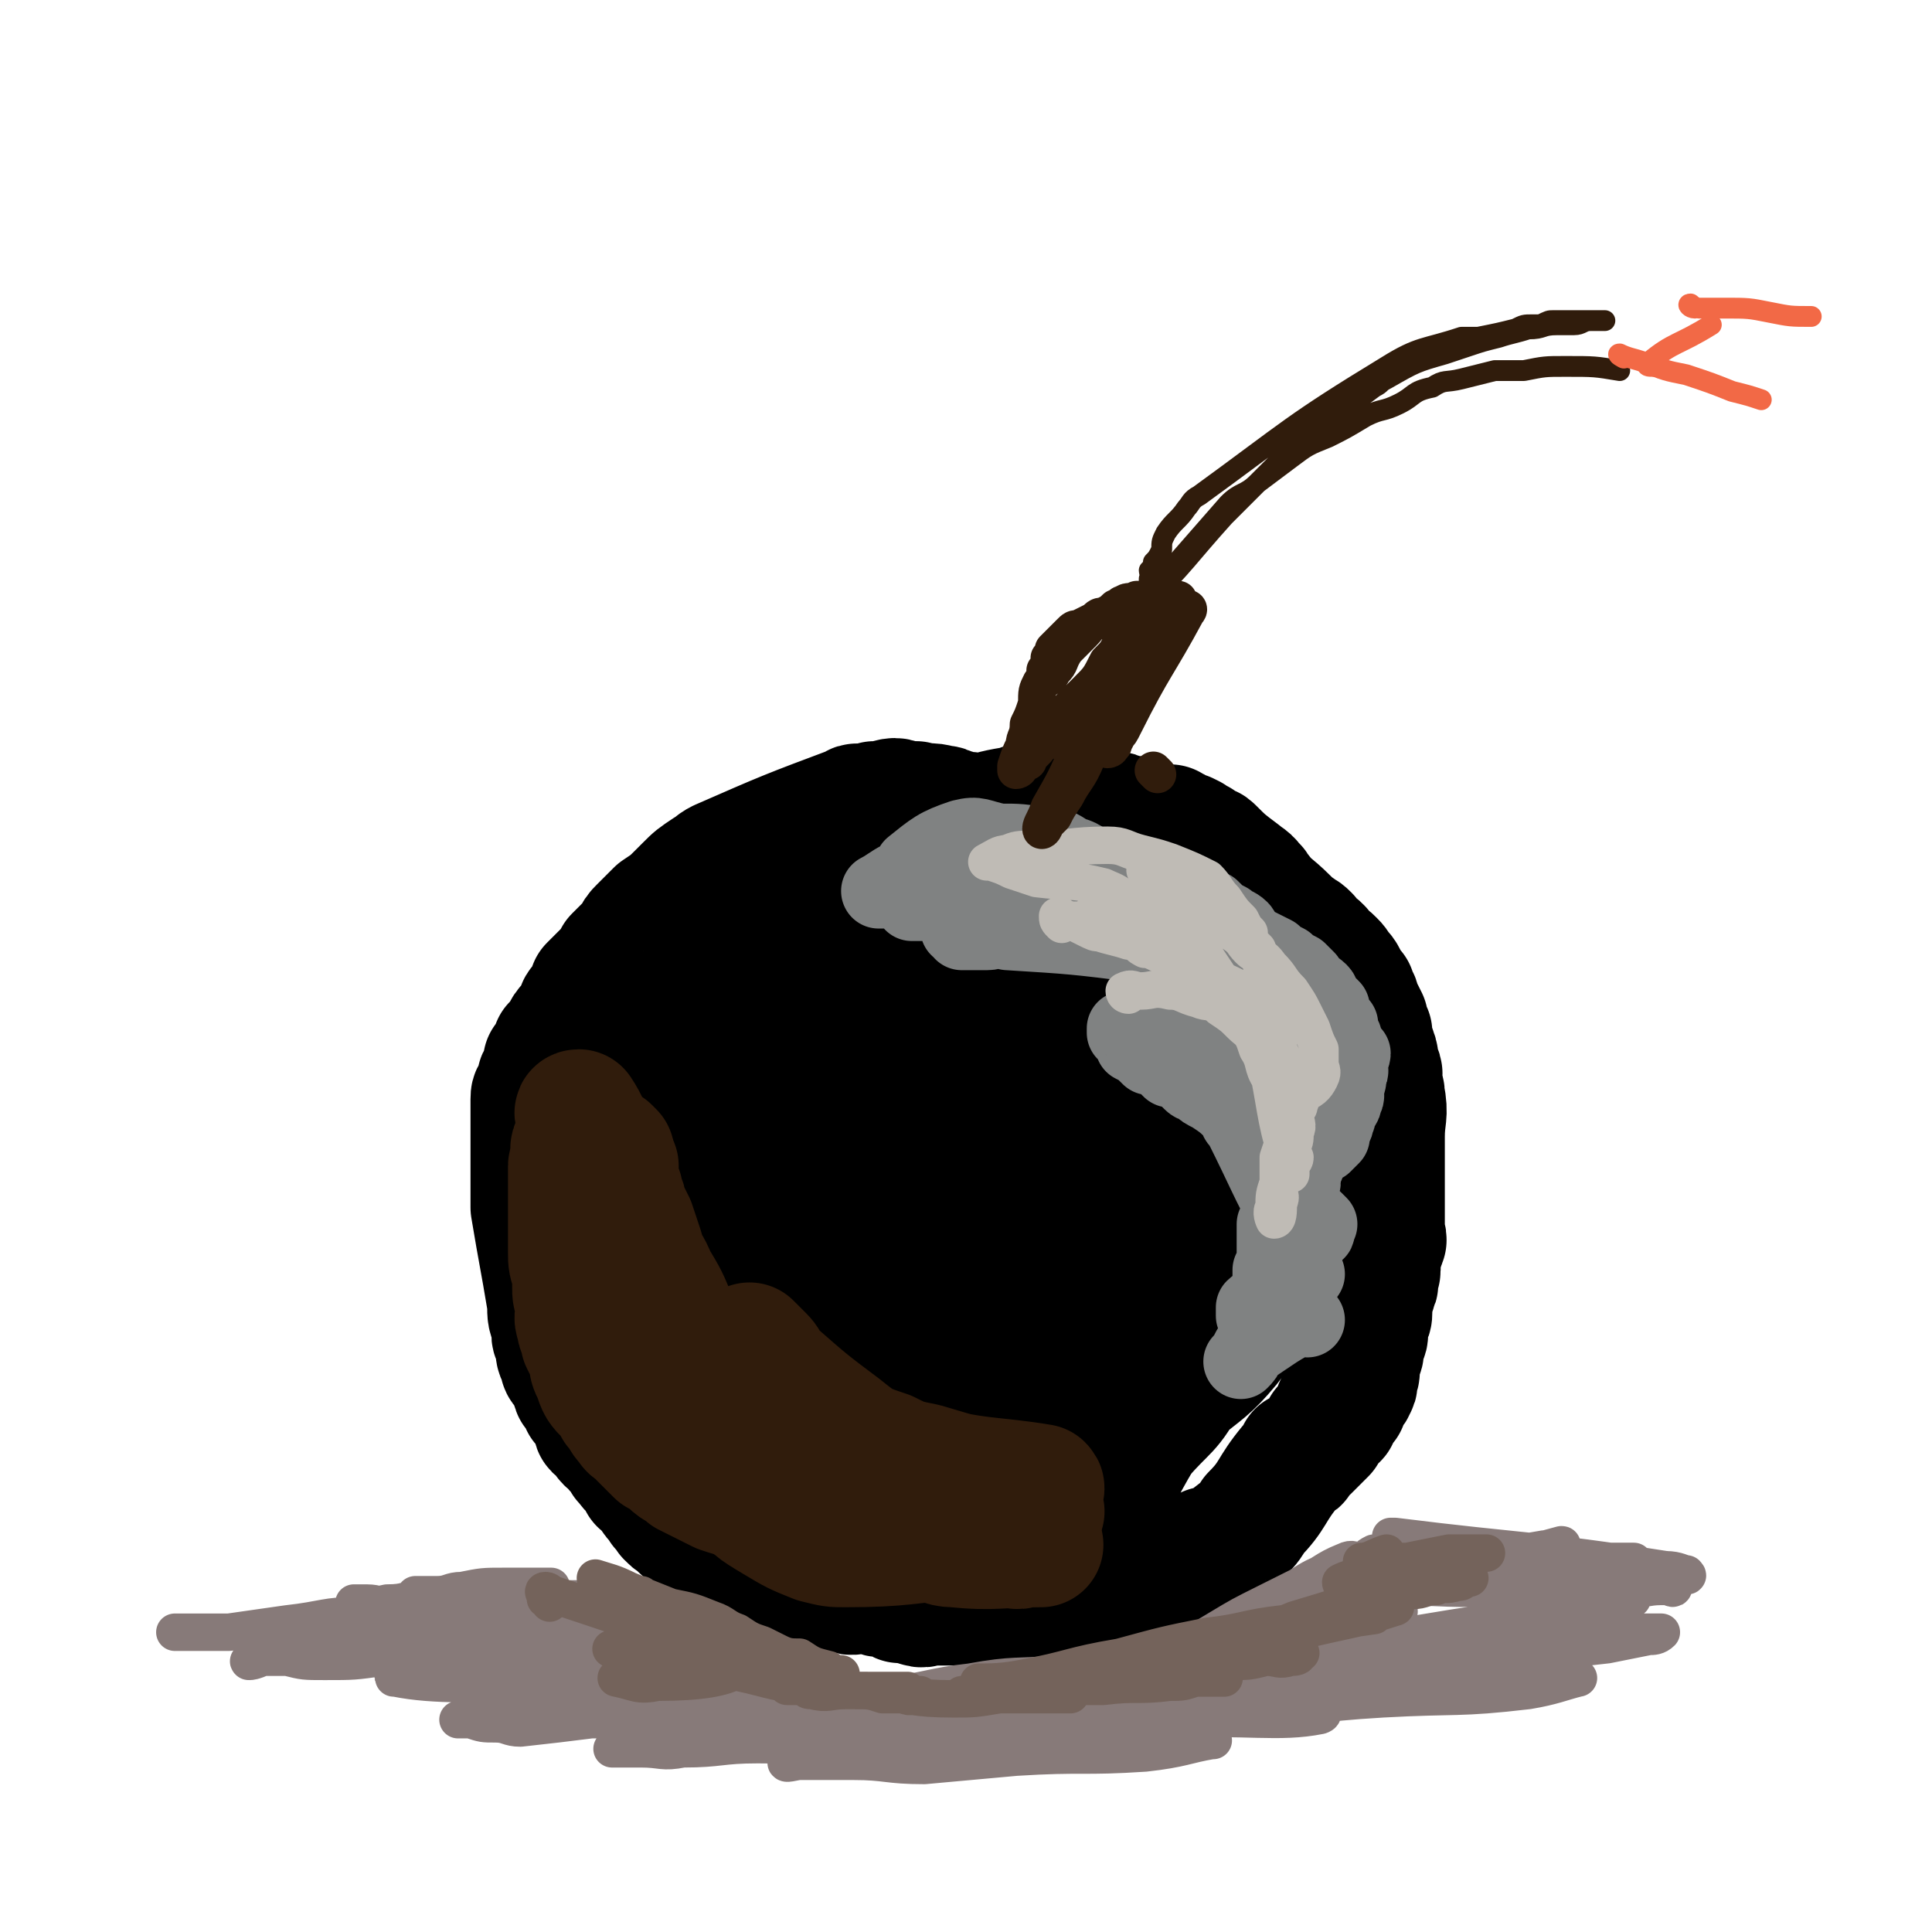 <svg viewBox='0 0 464 464' version='1.1' xmlns='http://www.w3.org/2000/svg' xmlns:xlink='http://www.w3.org/1999/xlink'><g fill='none' stroke='rgb(0,0,0)' stroke-width='30' stroke-linecap='round' stroke-linejoin='round'><path d='M242,201c0,0 -1,0 -1,-1 0,0 0,0 -1,-1 0,0 0,0 -1,0 0,-1 0,-1 -1,-2 0,0 0,0 -1,0 0,0 0,0 0,0 -1,-1 -1,0 -2,0 -1,-1 -1,-1 -1,-1 -2,-1 -2,0 -3,0 -1,-1 -1,-1 -2,-1 -2,-1 -2,-1 -3,-1 -3,-1 -3,0 -6,-1 -2,0 -1,0 -3,0 -2,-1 -2,-1 -5,0 -1,0 -1,0 -2,0 -1,1 -1,1 -3,1 -1,0 -1,-1 -2,0 -16,6 -16,6 -32,13 -2,1 -1,1 -3,2 -3,2 -3,2 -5,4 -1,1 -1,1 -2,2 -2,2 -2,2 -5,4 -1,1 -1,1 -2,2 -1,1 -1,1 -2,2 -1,1 -1,1 -2,3 -1,1 -1,1 -2,2 -1,1 -1,1 -2,2 -1,2 -1,2 -2,3 -2,2 -2,2 -4,4 0,1 0,1 0,3 -1,1 -1,0 -2,1 -1,1 -1,1 -1,3 -1,1 -1,1 -2,2 -1,1 -1,1 -2,3 0,1 -1,1 -1,2 -1,0 -1,0 -1,1 0,1 0,1 0,2 -1,1 -1,0 -2,1 0,0 1,0 1,1 -1,0 -1,1 -1,1 -1,1 -1,1 -1,2 -1,0 0,1 0,1 -1,1 -1,1 -1,2 -1,1 -1,1 -1,2 0,2 0,2 0,4 0,1 0,1 0,2 0,1 0,1 0,2 0,2 0,2 0,3 0,1 0,1 0,1 0,1 0,1 0,2 0,1 0,1 0,2 0,1 0,1 0,2 0,1 0,1 0,2 0,1 0,1 0,2 0,1 0,1 0,1 0,2 0,2 0,3 2,12 2,11 4,23 0,3 0,3 1,5 0,1 0,1 0,2 0,1 0,1 1,2 0,1 0,1 0,2 0,1 0,1 1,3 0,1 0,1 1,2 0,0 1,0 1,0 0,1 0,1 0,2 1,1 0,1 1,2 0,1 0,1 1,1 0,1 0,1 1,2 0,0 0,1 0,1 1,1 1,1 2,2 0,0 0,1 1,1 0,1 0,1 0,2 0,1 0,1 1,1 0,1 1,0 1,0 0,1 0,1 1,1 0,1 -1,1 0,2 0,0 1,0 2,0 0,1 0,1 0,2 1,1 1,0 1,1 0,0 0,0 1,1 0,1 0,1 1,1 0,1 0,1 1,2 1,1 1,1 2,1 0,1 0,1 0,2 1,0 1,0 2,0 0,1 0,1 0,2 1,1 1,0 1,1 0,0 0,1 1,1 0,0 0,0 1,0 0,1 0,1 0,2 1,1 1,1 1,1 1,0 1,0 1,1 0,0 -1,0 0,0 0,1 1,1 1,1 1,0 1,0 1,1 1,1 1,1 1,1 1,0 1,0 2,0 1,1 1,1 1,1 1,1 0,1 1,2 0,0 1,0 1,0 1,1 1,1 2,1 1,1 1,1 1,1 1,0 1,0 2,1 1,0 1,0 2,1 1,0 1,0 1,0 1,1 1,1 2,2 1,0 1,-1 1,-1 1,1 1,1 2,2 4,1 5,1 9,2 2,0 2,0 3,0 1,1 0,1 1,1 0,1 0,0 1,0 2,1 2,1 5,1 1,1 1,1 2,1 2,1 2,0 4,0 0,0 0,0 1,0 1,0 1,0 2,0 1,1 1,1 2,1 1,0 1,0 2,0 1,1 1,1 2,1 0,1 1,0 1,0 1,0 1,0 2,0 1,1 0,1 1,1 2,1 2,0 3,0 1,0 1,0 1,0 1,0 1,0 2,0 1,0 1,0 1,0 1,0 1,0 2,0 2,0 2,0 3,0 1,0 1,0 2,0 2,0 2,0 3,0 1,0 1,0 2,0 1,0 1,0 1,0 2,0 2,1 3,0 1,0 1,0 1,-1 1,0 1,1 2,0 1,0 1,0 2,-1 2,0 2,1 3,0 1,0 1,0 2,-1 1,0 1,0 2,0 1,0 1,1 1,0 1,0 1,0 2,-1 1,0 1,1 2,0 0,0 0,0 1,-1 0,0 1,1 1,0 1,0 1,0 2,-1 1,0 1,1 2,0 1,0 1,0 2,-1 1,0 1,1 3,0 1,0 1,0 2,0 1,0 1,0 2,-1 1,0 1,0 2,0 1,0 1,-1 2,-1 1,0 1,1 2,0 1,0 1,-1 2,-1 0,0 0,1 1,0 1,0 1,-1 2,-1 0,0 0,1 1,0 1,0 1,-1 2,-1 0,0 1,1 1,0 1,0 0,-1 0,-1 1,0 1,0 2,0 1,-1 1,0 2,-1 0,0 0,0 1,-1 3,-3 4,-2 6,-6 5,-5 4,-6 9,-12 0,0 0,0 1,-1 1,0 1,-1 1,-2 1,0 1,0 2,-1 1,-1 1,-1 2,-2 0,0 0,0 0,0 1,-1 1,-1 2,-2 0,0 0,-1 0,-1 1,-1 1,-1 2,-2 0,-1 1,0 1,-1 0,-1 0,-1 0,-2 1,-1 1,0 2,-1 0,-1 0,-1 0,-2 1,-1 2,-1 2,-2 1,-1 0,-1 0,-2 1,-1 1,-1 1,-2 0,-2 0,-2 0,-3 1,-1 1,-1 1,-2 0,-1 0,-1 0,-2 1,-1 1,-1 1,-2 0,-1 0,-1 0,-2 1,-2 1,-2 1,-3 0,-1 0,-1 0,-2 0,-1 0,-1 0,-2 1,-1 1,-1 1,-2 1,-1 0,-1 0,-1 0,-2 1,-2 1,-3 0,-1 0,-1 0,-3 0,-1 0,-1 0,-2 1,-1 1,0 1,-2 1,0 0,-1 0,-2 0,-1 0,-1 0,-2 0,0 0,0 0,-1 0,-1 0,-1 0,-3 0,-1 0,-1 0,-2 0,-1 0,-1 0,-3 0,-1 0,-1 0,-2 0,-1 0,-1 0,-2 0,-1 0,-1 0,-2 0,-1 0,-1 0,-2 0,-1 0,-1 0,-2 0,-1 0,-1 0,-2 0,-5 1,-5 0,-10 0,-1 0,-1 -1,-2 0,-1 0,-1 0,-2 0,-1 1,-1 0,-2 0,-1 0,-1 -1,-2 0,-1 1,-1 0,-2 0,-1 0,-1 -1,-2 0,-1 0,-1 0,-1 0,-1 0,-1 0,-2 -1,-1 -1,-1 -1,-2 0,-1 0,-1 0,-1 -1,-2 -1,-2 -2,-4 0,-1 0,-1 -1,-1 0,-1 0,-1 0,-2 -1,-1 -1,-1 -2,-1 0,-1 0,-2 0,-2 -1,-2 -1,-1 -2,-2 0,-1 0,-1 -1,-2 -1,-1 -1,-1 -2,-1 -1,-1 -1,-1 -1,-2 -1,-1 -1,-1 -2,-1 -1,-1 -1,-1 -1,-2 -1,-1 -1,-1 -2,-1 0,-1 -1,-1 -1,-1 -1,-1 -1,-1 -2,-2 0,0 0,0 0,0 -4,-4 -4,-3 -7,-7 -1,0 0,-1 -1,-1 -1,-2 -2,-2 -3,-3 -4,-3 -4,-3 -7,-6 -1,-1 -1,0 -3,-1 0,-1 0,-1 -1,-1 -1,-1 -1,-1 -1,-1 -2,-1 -2,-1 -3,-1 -1,-1 -1,-1 -2,-1 0,-1 0,0 -1,0 -2,-1 -2,-1 -3,-1 -1,-1 -1,0 -2,0 0,-1 0,-1 -1,-1 -1,-1 -1,0 -2,0 0,0 0,0 -1,0 -1,-1 -1,-1 -2,-1 -1,-1 -1,0 -2,0 -2,-1 -1,-1 -3,-1 -1,-1 -1,0 -2,0 -1,0 -1,0 -2,0 -2,-1 -2,-1 -5,-1 -1,-1 -1,0 -3,0 -1,0 -1,0 -2,0 -1,0 -1,0 -3,0 -1,0 -1,-1 -2,0 -6,1 -6,1 -12,3 -2,0 -2,0 -3,0 -3,0 -3,0 -7,0 -1,0 -1,0 -2,1 -2,0 -2,0 -3,1 -1,1 -1,1 -2,2 -1,0 -2,0 -3,0 -1,0 -1,0 -2,1 -1,0 -1,0 -2,1 -1,1 -1,1 -2,2 -2,0 -2,-1 -3,0 -1,1 -1,2 -2,3 -2,0 -2,0 -3,1 -2,0 -2,1 -3,2 -2,0 -2,0 -3,1 -2,1 -2,2 -3,3 -2,1 -3,1 -5,2 -1,1 -1,1 -2,2 -3,1 -2,2 -5,3 -2,2 -2,2 -4,4 -1,2 -1,2 -3,4 -1,3 -1,3 -3,5 -1,2 0,2 -2,4 -1,3 -1,3 -3,6 -1,3 -1,3 -2,6 -1,4 -1,4 -2,7 0,4 0,4 0,7 0,3 0,3 0,6 0,4 0,4 0,7 0,3 0,3 0,6 0,4 -1,4 0,8 0,4 0,4 1,7 0,4 0,4 1,8 0,2 0,2 1,4 1,3 1,3 2,7 2,2 2,2 3,4 1,2 1,2 1,3 1,2 1,2 2,3 2,2 2,2 3,3 1,1 1,1 2,2 2,1 2,1 3,2 2,2 1,2 2,3 1,1 2,1 4,1 1,1 1,1 2,2 2,0 2,0 3,0 3,1 3,1 5,2 2,0 2,0 5,0 2,1 2,1 5,0 3,0 3,0 6,-1 4,0 4,0 8,-2 5,-1 5,-1 10,-3 4,-1 5,-1 9,-3 5,-2 5,-2 10,-5 4,-2 4,-2 7,-5 4,-3 4,-4 8,-7 3,-3 3,-3 6,-5 2,-2 3,-2 5,-4 1,-1 1,-1 3,-2 1,-1 1,-1 3,-3 0,-1 1,-2 1,-1 -3,10 -3,12 -8,23 -3,7 -3,9 -9,14 -7,6 -8,4 -17,8 -3,2 -3,2 -6,2 -6,0 -6,0 -13,0 -6,-1 -6,1 -12,-1 -5,-1 -4,-2 -9,-4 -3,-2 -3,-1 -6,-2 -6,-3 -6,-3 -11,-6 -4,-3 -4,-3 -7,-5 -4,-3 -4,-3 -7,-6 -3,-3 -3,-3 -5,-6 -2,-3 -2,-3 -3,-6 -3,-5 -3,-5 -5,-10 -2,-5 -1,-5 -2,-10 -1,-4 -1,-4 -2,-7 0,-5 -1,-5 0,-9 1,-9 1,-9 4,-17 3,-10 3,-10 8,-19 4,-5 5,-4 9,-8 5,-5 4,-6 10,-9 3,-3 4,-2 8,-4 5,-3 5,-3 10,-5 3,-1 3,-1 7,-2 3,-1 3,-2 6,-2 7,1 7,1 14,3 7,1 8,1 15,4 7,3 7,3 13,7 6,3 7,2 12,6 3,1 2,2 4,4 1,2 2,2 3,5 1,2 1,3 0,6 0,4 0,4 -1,8 -2,6 -2,7 -5,13 -4,8 -4,8 -9,15 -5,7 -6,7 -12,12 -7,5 -7,5 -14,9 -6,3 -7,3 -14,5 -3,1 -4,2 -8,2 -5,0 -5,-1 -10,-1 -5,-1 -5,0 -9,-2 -6,-3 -6,-3 -11,-7 -5,-4 -11,-5 -8,-9 21,-33 25,-36 55,-66 5,-6 8,-4 16,-5 4,-1 5,0 9,2 2,2 2,3 3,6 1,3 1,3 0,6 -1,8 0,8 -3,16 -4,11 -4,11 -11,21 -6,8 -5,11 -14,15 -23,10 -28,15 -50,14 -8,-1 -10,-8 -10,-17 0,-18 3,-19 10,-37 2,-6 3,-5 6,-10 5,-6 4,-6 10,-11 5,-4 5,-4 11,-7 5,-2 5,-2 11,-3 5,-1 5,-1 10,-1 8,1 9,1 16,4 9,3 9,3 17,7 5,3 5,3 9,7 3,3 3,3 4,6 2,2 2,2 2,6 0,7 0,7 -3,14 -4,13 -3,13 -10,25 -6,10 -7,9 -15,18 -6,6 -6,6 -13,11 -7,5 -7,6 -14,10 -4,2 -5,2 -10,4 -2,1 -2,0 -5,1 -1,0 -2,0 -3,-1 -3,-1 -4,0 -6,-3 -2,-3 -2,-4 -3,-8 -2,-8 -3,-9 -2,-17 3,-13 4,-13 9,-25 5,-10 5,-10 11,-18 3,-5 4,-4 8,-8 5,-3 5,-3 11,-5 3,-1 3,-2 6,-2 4,-1 4,-1 8,0 5,0 5,1 10,3 7,3 8,2 14,7 5,4 5,4 9,10 4,6 3,6 6,13 3,5 3,5 4,10 1,5 2,5 1,11 0,8 0,9 -2,17 -3,10 -2,10 -7,20 -4,8 -5,7 -11,14 -5,8 -4,9 -11,15 -5,4 -6,3 -13,6 -6,3 -6,3 -13,4 -5,2 -5,2 -10,1 -6,0 -9,2 -12,-3 -14,-24 -17,-28 -21,-55 -2,-11 4,-12 10,-22 10,-15 10,-15 22,-28 6,-5 7,-4 14,-8 5,-2 6,-2 11,-4 7,-2 7,-2 13,-4 4,0 4,0 8,0 4,-1 4,-1 8,0 4,0 4,0 8,1 6,2 6,1 12,4 3,2 3,2 6,5 2,2 3,2 4,5 1,4 1,4 1,8 0,5 1,6 -1,11 -2,9 -2,9 -6,18 -5,10 -5,10 -12,19 -5,6 -6,5 -13,11 -6,5 -5,6 -12,10 -7,4 -8,3 -16,6 -4,1 -4,2 -8,2 -8,0 -8,-1 -16,-2 -7,-1 -7,-1 -13,-3 -8,-2 -7,-2 -14,-5 -4,-1 -4,-1 -7,-3 -4,-3 -4,-3 -7,-7 -2,-3 -2,-3 -3,-6 0,-4 0,-4 0,-8 3,-11 2,-12 7,-22 5,-12 5,-12 13,-22 6,-8 6,-9 14,-15 6,-5 7,-4 14,-7 6,-3 6,-3 12,-6 5,-2 5,-2 10,-3 5,-2 5,-1 10,-1 4,-1 4,-1 9,0 6,1 6,2 12,4 4,1 5,1 9,3 5,3 5,3 10,7 3,2 3,2 6,5 2,2 2,3 3,6 2,3 2,3 3,6 1,5 1,5 1,10 -1,7 -2,7 -4,14 -3,7 -3,7 -7,14 -4,9 -4,9 -10,17 -5,6 -6,6 -12,11 -5,5 -5,6 -11,10 -6,3 -7,2 -13,6 -5,2 -4,2 -9,4 -5,2 -5,3 -11,4 -4,1 -4,0 -9,0 -4,1 -4,1 -8,1 -5,0 -5,0 -9,-1 -7,0 -7,0 -15,-1 -3,-1 -3,-1 -7,-2 -3,-1 -3,-1 -6,-1 -2,-1 -2,-1 -4,-2 -2,-1 -2,0 -3,-1 -2,-1 -2,-1 -3,-3 -1,-2 -2,-3 0,-4 16,-16 17,-21 36,-29 8,-4 9,2 17,6 3,2 4,3 6,6 1,1 0,2 -1,4 0,3 2,4 0,7 -2,6 -2,6 -6,12 -3,4 -3,4 -7,7 -4,3 -4,2 -9,4 -3,1 -3,2 -7,2 -6,-1 -6,-1 -12,-2 -5,-2 -5,-1 -9,-4 -4,-2 -4,-3 -7,-6 -3,-3 -3,-3 -5,-6 -1,-3 -1,-4 -1,-7 0,-4 0,-4 1,-7 3,-10 2,-10 7,-19 6,-11 5,-12 14,-21 9,-9 10,-8 20,-15 9,-6 9,-6 19,-10 7,-3 7,-3 15,-5 7,-2 7,-2 15,-4 6,-2 6,-1 11,-2 4,-1 4,-1 8,-2 3,0 2,-1 5,-1 2,-1 2,0 4,0 2,0 2,0 3,0 1,0 1,0 2,0 0,0 0,0 1,0 0,0 0,0 1,0 0,-1 -1,-1 -1,-2 0,-1 1,-1 0,-1 0,-1 0,-1 -1,-2 0,-1 0,-1 0,-1 0,-3 0,-3 0,-6 0,-1 0,-1 0,-2 1,0 1,0 1,0 '/></g>
<g fill='none' stroke='rgb(128,130,130)' stroke-width='18' stroke-linecap='round' stroke-linejoin='round'><path d='M230,221c0,0 -1,0 -1,-1 0,0 0,0 1,0 0,-1 0,-1 1,-1 0,-1 1,0 1,0 1,0 1,0 1,0 1,-1 1,-1 2,-1 1,-1 1,0 3,0 2,0 2,-1 3,0 3,0 3,1 5,1 15,3 15,3 29,6 1,0 1,1 2,1 2,1 3,1 5,2 1,1 1,1 2,2 2,2 2,1 4,3 1,1 0,1 1,2 1,2 1,2 2,3 1,1 1,1 2,2 1,1 0,1 1,2 0,1 1,1 1,2 0,1 0,1 0,2 1,1 2,1 2,2 1,1 0,1 1,2 0,2 1,1 1,3 1,1 0,1 1,2 0,1 1,1 1,3 1,0 1,1 1,2 0,1 0,1 0,2 1,1 0,1 1,2 0,1 1,1 1,3 1,1 1,1 1,3 1,2 1,2 1,4 1,1 0,1 0,2 1,1 1,1 1,2 1,1 0,1 0,2 1,1 1,1 1,2 1,0 0,0 0,1 0,1 0,1 0,1 0,1 0,1 0,1 0,1 0,1 0,1 1,-1 1,-1 2,-3 0,-1 0,-1 0,-3 0,-1 0,-1 0,-2 0,-1 0,-1 0,-2 0,-2 0,-2 0,-3 0,-1 0,-1 0,-2 0,-1 1,-2 0,-3 0,-1 0,-1 -1,-2 0,-2 0,-2 0,-3 -1,-3 -1,-3 -3,-6 -1,-2 -1,-2 -2,-4 -1,-2 -1,-2 -2,-3 -1,-2 -1,-2 -3,-3 0,-2 0,-2 -1,-3 -1,-2 -2,-1 -3,-2 -1,-1 0,-2 -1,-3 -1,-1 -1,-1 -3,-2 -1,-2 -1,-2 -3,-2 -1,-1 -2,-1 -3,-2 -2,-1 -2,-2 -4,-3 -1,-1 -2,-1 -4,-1 -1,-1 -1,-2 -3,-2 -16,-2 -16,-2 -32,-3 -3,-1 -3,0 -5,0 -2,0 -2,0 -4,0 -1,0 -1,0 -1,0 -1,0 -1,0 -1,0 0,-1 1,-1 1,-2 -1,0 -2,1 -2,1 0,-1 1,-1 2,-2 0,0 0,-1 0,-1 2,-1 2,-1 3,-2 2,0 2,0 4,-1 2,0 2,-1 3,-1 2,-1 2,0 3,0 2,-1 2,-1 4,-2 2,-1 2,-1 3,-1 2,-1 2,0 3,0 2,0 2,0 3,0 2,0 2,-1 4,0 3,0 3,0 5,1 2,0 2,0 3,1 2,0 2,0 4,0 2,0 2,0 3,1 3,0 3,0 5,1 2,1 2,1 3,2 2,0 2,0 3,1 2,1 2,1 4,2 2,1 2,0 4,1 1,1 1,1 3,2 1,1 1,1 3,2 2,1 2,1 4,2 1,1 1,1 3,2 1,1 1,1 3,2 1,1 1,1 2,2 1,2 2,2 3,3 1,1 0,1 1,2 1,1 1,1 2,2 0,1 0,1 0,2 1,1 1,1 2,2 0,1 0,1 0,2 1,1 1,1 1,2 1,1 0,1 0,1 1,1 1,1 2,2 0,1 -1,1 -1,2 0,2 1,2 0,3 0,2 0,2 -1,3 0,2 1,2 0,3 0,2 -1,2 -2,3 0,1 1,1 0,2 0,1 0,1 -1,3 0,0 0,0 0,1 0,0 0,0 -1,1 0,0 0,0 0,0 -1,1 -1,1 -1,1 0,-2 1,-3 1,-5 1,-1 1,-1 0,-3 0,-1 0,-1 -1,-2 0,-1 0,-1 0,-3 0,-1 0,-1 -1,-2 0,-1 0,-1 -1,-3 0,-1 0,-1 0,-3 -1,-1 -1,-1 -2,-3 0,-1 0,-1 -1,-2 0,-1 0,-2 -1,-3 -1,-1 -1,-1 -1,-2 -2,-1 -2,-1 -3,-3 -1,-1 -1,-1 -1,-2 -2,-1 -2,-1 -3,-2 -1,0 -1,-1 -1,-1 -2,-1 -2,-1 -3,-2 -1,0 -1,-1 -1,-1 -2,-1 -2,0 -3,0 -3,-1 -2,-2 -4,-3 -2,-1 -2,-1 -3,-2 -2,-1 -2,0 -4,-1 -2,-1 -2,-1 -3,-2 -2,-1 -2,-1 -4,-1 -2,-1 -2,0 -4,-1 -2,0 -1,-1 -4,-1 -1,-1 -1,0 -2,0 -3,-1 -2,-2 -5,-2 -1,-1 -1,0 -3,-1 -2,0 -2,-1 -4,-1 -2,-1 -2,-1 -4,-1 -1,-1 -1,0 -2,0 0,-1 0,-1 -1,-2 -2,0 -2,1 -3,1 -2,0 -2,-1 -4,-1 -1,0 -1,0 -3,0 -1,0 -1,0 -3,0 -1,0 -1,0 -2,0 -1,-1 -1,-1 -3,-1 -1,0 -1,0 -2,0 -1,0 -1,0 -3,0 -1,0 -1,0 -2,0 -1,0 -1,0 -3,0 -1,0 -1,0 -2,0 -1,0 -1,0 -2,0 -1,0 -1,0 -2,0 0,0 0,0 -1,0 -1,0 -1,0 -1,0 0,0 0,0 -1,0 0,0 -1,0 -1,0 2,-1 3,-2 5,-3 1,0 1,0 3,-1 1,0 1,0 2,0 2,-1 2,-1 4,-1 12,-1 12,-1 23,0 1,0 1,0 2,1 1,0 1,0 2,0 0,0 0,0 1,0 0,0 1,-1 1,0 0,0 -1,0 -1,1 -1,0 -2,-1 -3,0 -1,0 -1,0 -3,1 -2,0 -2,0 -5,1 -3,0 -3,1 -5,1 -3,1 -3,1 -5,2 -2,0 -2,-1 -4,0 -1,0 -1,1 -3,1 -1,0 -1,0 -2,0 -2,0 -2,0 -3,0 0,0 -1,0 -1,0 0,-1 0,-1 1,-1 0,-1 0,-1 1,-2 1,-1 1,-1 2,-2 0,0 0,0 1,0 0,-1 0,-1 1,-2 1,0 1,0 1,0 1,-1 0,-1 1,-2 0,0 0,0 2,0 1,-1 1,0 3,0 1,0 1,-1 3,0 1,0 1,0 3,1 2,0 2,-1 3,0 3,0 3,0 4,1 2,0 2,1 3,1 1,0 2,-1 2,0 1,0 1,0 2,1 1,0 1,0 2,0 0,0 1,-1 1,0 0,0 -1,1 -1,1 1,0 2,0 2,0 -1,-1 -1,-1 -3,-2 -1,0 -1,0 -3,0 -2,0 -2,0 -4,0 -2,-1 -2,-1 -4,-1 -2,-1 -2,0 -4,0 -2,0 -2,0 -5,0 -2,-1 -2,-1 -4,-1 -2,-1 -2,0 -3,0 -2,0 -2,0 -3,0 -1,-1 -1,-1 -2,-1 -1,0 -2,0 -2,0 5,-4 6,-5 12,-7 4,-1 4,0 9,1 5,0 5,0 11,1 3,0 3,0 6,2 4,1 3,2 7,3 2,1 2,0 5,1 2,1 2,1 4,2 2,1 2,0 4,1 2,1 2,1 4,2 1,0 1,1 3,1 1,1 2,1 3,2 2,0 2,0 4,1 2,2 2,2 4,3 1,1 2,1 3,2 1,1 0,2 2,3 1,1 1,1 2,2 2,2 2,2 3,3 1,2 1,2 2,3 1,2 1,2 2,3 0,2 0,2 1,3 1,2 1,2 2,4 0,1 1,1 1,2 1,2 0,2 0,3 1,1 1,1 1,2 1,2 0,2 0,3 1,1 1,1 1,2 1,2 0,2 0,3 0,2 0,2 0,3 0,4 1,4 0,7 0,2 0,2 -1,4 0,1 0,1 0,3 0,1 0,1 0,3 0,1 0,1 -1,2 0,1 0,1 0,3 0,1 -1,1 -1,3 0,0 1,0 0,1 0,1 0,1 -1,2 0,0 0,0 0,1 0,1 0,1 -1,1 0,1 0,1 0,1 0,1 1,1 0,1 -6,-11 -6,-12 -12,-24 -1,-1 -1,-1 -1,-2 -3,-3 -3,-3 -6,-5 -2,-1 -2,-1 -3,-2 -1,-1 -1,0 -2,-1 -1,-1 -1,-1 -2,-2 -1,-1 -1,-1 -3,-1 -1,-1 -1,-1 -2,-2 -2,-1 -1,-1 -3,-1 -2,-2 -2,-2 -4,-3 0,-1 0,-1 0,-2 0,-1 -1,-1 -1,-1 0,0 0,0 -1,0 0,0 0,-1 0,-1 1,0 1,-1 2,0 1,0 1,0 3,1 2,0 2,0 4,0 2,1 3,1 5,2 2,1 2,1 5,3 2,1 2,1 4,3 2,1 2,1 4,3 1,1 0,1 2,3 1,2 1,2 3,4 1,2 1,2 2,4 0,2 0,2 1,4 1,2 0,2 1,3 0,2 0,2 0,4 1,2 0,2 0,4 1,2 1,2 1,3 1,2 0,2 0,3 0,2 0,2 -1,3 0,2 0,2 0,3 0,2 0,2 0,3 0,2 0,2 0,3 0,1 0,1 -1,2 0,1 0,1 0,2 0,0 0,0 0,1 0,0 0,1 0,1 1,-1 1,-1 1,-2 1,-1 1,-1 1,-1 1,-1 1,-1 1,-1 0,-1 0,-1 0,-1 1,-1 1,-2 2,-2 0,0 0,0 1,1 0,0 -1,0 -1,1 0,0 0,0 0,1 0,1 0,3 0,3 1,0 2,-2 2,-3 1,-2 1,-2 1,-5 1,-3 1,-3 1,-6 0,-1 0,-1 0,-2 1,0 1,0 2,1 0,0 0,0 1,1 0,0 -1,0 -1,1 0,0 1,1 0,1 0,0 0,-1 -1,0 -1,1 -1,2 -2,3 -1,2 -2,2 -3,3 -1,2 0,2 -1,4 -1,2 -1,2 -3,3 0,1 0,1 -1,2 -1,1 -1,1 -2,2 0,0 0,1 0,1 -1,1 -1,0 -2,1 0,0 0,1 0,1 0,0 0,-1 0,-2 1,-1 2,-1 3,-2 0,-1 0,-1 1,-1 '/><path d='M314,306c0,0 -1,-1 -1,-1 -1,0 0,1 -1,2 0,1 0,1 -1,1 0,2 0,2 -1,3 -1,2 -1,2 -2,4 0,1 0,1 -1,2 -1,1 -1,0 -1,1 '/><path d='M314,317c0,0 -1,-1 -1,-1 -6,3 -7,4 -13,8 -1,2 -1,2 -2,3 '/></g>
<g fill='none' stroke='rgb(191,187,181)' stroke-width='9' stroke-linecap='round' stroke-linejoin='round'><path d='M271,239c0,0 -1,0 -1,-1 0,0 0,0 0,0 2,-1 2,0 4,0 3,0 3,-1 7,0 3,0 3,1 7,2 2,1 3,0 5,2 3,2 3,2 5,4 2,2 3,2 4,4 1,0 0,1 0,1 1,0 1,0 1,0 1,0 0,1 0,1 0,0 1,-1 0,-2 0,-1 0,-1 -1,-2 0,-1 -1,-1 -2,-2 0,-2 0,-2 -1,-3 -1,-1 -1,-2 -2,-3 -2,-1 -2,-1 -4,-3 -2,-1 -2,-1 -5,-3 -2,-1 -2,-1 -4,-2 -3,-2 -3,-2 -6,-4 -2,-1 -2,-1 -5,-2 -3,-1 -2,-1 -5,-2 -3,-2 -3,-1 -6,-2 -1,0 -1,0 -3,-1 -1,0 -1,0 -2,0 -1,0 -1,0 -1,0 '/><path d='M264,220c0,0 -1,-1 -1,-1 0,0 -1,0 -1,1 0,0 1,0 2,1 1,0 1,0 3,1 2,1 1,1 4,2 1,1 1,0 3,1 1,0 1,1 2,1 1,1 1,0 2,1 0,0 1,1 1,1 0,0 -1,-1 -2,-1 -1,0 -1,0 -2,0 -2,-1 -2,-1 -4,-1 -3,-1 -4,-1 -7,-2 -1,0 -1,0 -3,-1 -2,-1 -2,-1 -4,-2 -1,0 -2,1 -2,1 -1,-1 -1,-1 -1,-2 1,0 1,0 2,1 5,1 5,1 10,2 2,0 3,0 5,1 2,0 2,1 3,1 1,0 1,0 2,0 1,0 1,0 1,0 -3,-5 -3,-6 -7,-9 -2,-2 -3,-2 -5,-3 -8,-2 -8,-1 -16,-2 -3,-1 -3,-1 -6,-2 -2,-1 -2,-1 -5,-2 0,0 -1,0 -1,0 2,-1 3,-2 5,-2 2,-1 3,-1 5,-1 10,0 10,-1 19,-1 4,0 4,1 8,2 4,1 4,1 7,2 5,2 5,2 9,4 2,2 2,3 4,5 2,3 2,3 4,5 1,2 1,2 2,3 0,1 0,1 0,2 1,1 1,1 2,2 0,1 0,1 1,3 0,0 0,0 0,0 1,1 0,1 0,1 1,1 1,1 2,2 0,1 0,1 1,1 '/><path d='M275,228c0,0 -2,-1 -1,-1 16,8 20,7 34,17 3,2 -1,3 -1,7 0,2 1,2 1,4 1,2 1,2 1,4 0,0 0,1 0,1 0,0 0,-1 0,-2 -1,-2 -2,-2 -3,-4 -1,-1 -1,-2 -1,-3 -1,-2 0,-2 -1,-4 0,0 0,0 -1,-1 0,-1 -1,-2 -1,-2 0,1 1,1 1,2 1,2 0,2 0,4 3,12 3,17 5,24 1,2 1,-2 0,-5 0,-4 0,-5 -1,-9 0,-2 -1,-2 -1,-3 0,-1 0,-1 0,-2 0,-2 0,-3 0,-3 1,0 1,1 1,3 1,1 0,1 0,3 1,1 1,1 1,3 1,1 0,1 0,3 0,1 0,1 0,2 0,0 0,0 0,1 0,1 0,1 0,1 0,0 0,-1 0,-2 0,-1 0,-1 -1,-2 -1,-2 -1,-2 -2,-5 -2,-3 -1,-4 -3,-7 -1,-3 -1,-3 -3,-6 -1,-3 -1,-3 -3,-6 -1,-3 -1,-3 -3,-5 -2,-3 -2,-3 -4,-6 -2,-3 -2,-3 -4,-6 -2,-2 -1,-2 -3,-4 -1,-1 -1,-1 -2,-3 -1,-1 -1,-1 -2,-3 -1,-1 -1,-1 -2,-2 0,-1 -1,-2 -1,-2 1,0 2,1 4,2 3,2 3,2 6,4 6,5 6,4 11,9 3,2 2,2 4,4 2,2 3,1 5,4 3,3 2,3 5,6 2,3 2,3 3,5 1,2 1,2 2,4 1,3 1,3 2,5 0,2 0,2 0,3 0,2 1,2 0,4 -1,2 -2,3 -5,4 -1,0 -1,-1 -2,-3 0,0 0,-1 0,-1 0,0 0,1 0,2 0,2 0,1 -1,3 0,4 1,4 0,8 0,3 0,3 -1,6 0,4 -1,4 -1,8 0,1 1,1 0,3 0,2 0,4 -1,4 0,0 -1,-2 0,-3 0,-3 0,-3 1,-6 0,-3 0,-3 0,-6 1,-3 1,-3 2,-5 0,-1 -1,-1 -1,-2 1,-1 1,-2 2,-2 0,1 -1,2 -1,3 0,2 0,2 0,3 1,2 1,2 2,3 0,1 -1,1 -1,3 0,0 0,1 0,1 0,-2 0,-3 0,-6 1,-2 1,-2 1,-4 1,-2 0,-2 0,-5 1,-1 1,-1 1,-2 1,-1 0,-1 0,-2 0,0 0,0 0,-1 0,-1 0,-1 0,-1 0,-1 1,-1 0,-2 0,-1 0,-1 -1,-2 -1,-1 -2,-1 -3,-3 -4,-4 -4,-4 -7,-9 -2,-2 -2,-2 -4,-4 '/></g>
<g fill='none' stroke='rgb(48,28,12)' stroke-width='30' stroke-linecap='round' stroke-linejoin='round'><path d='M169,333c0,0 0,-1 -1,-1 0,0 -1,0 -1,0 0,1 0,2 1,3 0,1 1,1 2,3 3,3 3,4 6,6 14,9 14,10 29,17 11,5 11,4 22,7 5,1 5,1 11,2 2,1 2,1 5,1 2,1 2,0 3,0 1,0 1,0 2,0 1,0 1,0 1,0 0,0 1,0 1,0 -10,0 -11,1 -21,0 -3,0 -3,-1 -6,-2 -5,-1 -6,0 -11,-3 -7,-3 -7,-3 -13,-8 -10,-7 -9,-8 -19,-16 -2,-1 -2,0 -3,-2 -4,-5 -4,-6 -7,-11 -2,-3 -2,-3 -4,-6 -2,-3 -2,-3 -4,-6 -2,-5 -2,-5 -5,-10 -1,-3 -2,-3 -3,-7 -1,-3 -1,-3 -2,-6 -1,-2 -1,-2 -2,-4 0,-2 -1,-2 -1,-4 -1,-1 0,-1 -1,-3 0,-1 0,0 0,-1 0,-1 0,-1 0,-2 -1,0 -1,0 -1,0 0,-1 0,-1 0,-1 0,1 0,1 1,2 0,2 0,2 0,3 0,2 0,2 0,3 0,3 -1,3 0,5 1,7 1,7 2,13 1,3 1,3 1,5 1,3 1,3 2,6 1,3 0,3 1,6 2,5 2,5 5,10 3,6 3,6 6,13 1,2 1,2 2,3 0,1 0,1 1,2 2,2 2,2 4,4 3,2 3,2 6,3 2,2 2,2 4,3 2,2 2,2 5,4 3,1 3,1 6,2 3,1 3,1 6,2 3,0 3,0 5,0 3,1 3,0 6,0 2,1 2,1 4,1 3,1 3,0 5,0 2,0 2,0 4,0 2,0 2,0 4,0 1,0 1,0 2,0 0,0 0,0 1,0 1,0 1,0 1,0 -13,1 -14,2 -28,2 -3,0 -3,0 -7,-1 -5,-2 -5,-2 -10,-5 -5,-3 -5,-3 -8,-7 -2,-1 -1,-2 -2,-3 -2,-2 -2,-2 -3,-3 -2,-3 -2,-3 -4,-6 -2,-1 -1,-2 -2,-4 -1,-1 -2,0 -2,-2 -3,-3 -3,-4 -5,-8 -1,-3 -1,-3 -1,-6 -1,-2 0,-2 0,-4 '/><path d='M147,277c0,0 -1,-1 -1,-1 0,1 0,2 1,4 0,2 0,2 1,5 0,2 0,2 0,3 1,2 1,2 1,3 0,3 0,3 1,5 1,5 1,5 2,11 3,6 2,6 5,12 4,8 4,8 9,15 3,3 3,3 6,6 3,3 4,3 8,6 3,2 3,3 6,5 3,2 3,2 6,3 3,2 3,2 6,3 2,1 2,1 5,2 1,1 1,1 2,1 3,1 3,2 5,2 1,1 1,0 2,0 0,1 1,2 1,2 0,0 -1,0 -1,-1 -2,0 -2,0 -4,0 -2,0 -2,1 -5,0 -5,0 -5,0 -10,-1 -2,0 -2,1 -4,0 -3,0 -3,0 -6,-1 -3,-1 -2,-1 -5,-2 -2,0 -2,0 -5,-1 -2,-1 -2,-1 -4,-2 -2,-1 -2,-1 -4,-2 -2,-2 -2,-1 -4,-3 -1,-1 -1,-1 -3,-2 -2,-2 -2,-2 -4,-4 -1,-2 -2,-1 -3,-3 -2,-2 -1,-2 -3,-4 -1,-2 -1,-2 -2,-3 -2,-2 -2,-2 -3,-5 -1,-2 -1,-2 -1,-4 -1,-2 -1,-2 -2,-4 0,-2 -1,-2 -1,-4 -1,-2 0,-2 0,-5 -1,-2 -1,-2 -1,-4 0,-2 0,-2 0,-3 -1,-3 -1,-3 -1,-5 0,-2 0,-2 0,-3 0,-2 0,-2 0,-4 0,-3 0,-3 0,-6 0,-2 0,-2 0,-4 0,-2 0,-2 0,-4 0,-1 1,-1 1,-3 0,-1 -1,-1 0,-2 0,-2 1,-1 1,-2 0,-2 0,-2 0,-3 0,-1 0,-1 0,-2 0,0 -1,-1 0,-1 2,3 2,4 4,8 3,6 2,7 4,13 2,3 2,3 3,6 2,4 1,4 3,8 3,6 3,6 6,13 1,3 0,3 2,6 2,3 3,3 7,6 2,2 2,1 5,3 3,2 3,3 6,5 4,2 4,2 8,4 4,2 3,3 7,4 6,3 6,2 12,4 2,1 2,1 4,1 5,2 5,3 10,4 15,4 18,3 30,5 1,1 -1,0 -3,0 -2,0 -2,1 -4,0 -11,-2 -11,-2 -21,-5 -5,-1 -5,-1 -9,-3 -6,-2 -6,-2 -11,-6 -8,-6 -8,-6 -16,-13 -2,-1 -1,-2 -3,-4 -1,-1 -3,-3 -3,-3 0,1 2,2 3,4 4,6 4,6 8,11 3,5 3,5 8,9 4,4 4,4 9,8 4,2 5,2 9,4 2,1 3,0 5,1 2,1 2,2 3,1 1,0 1,-1 3,-1 0,0 1,1 1,0 0,0 -1,0 -2,-1 -1,0 -1,0 -1,-1 -1,0 -1,0 -2,-1 0,0 -1,0 -1,0 13,3 15,4 27,6 1,0 -1,0 -2,-1 -1,0 -1,0 -3,0 -2,0 -2,0 -5,0 0,0 -1,1 -1,0 0,0 1,0 1,0 1,0 2,-1 2,-1 -1,1 -2,1 -4,2 -2,0 -2,0 -4,-1 0,0 0,0 -1,0 '/></g>
<g fill='none' stroke='rgb(135,122,121)' stroke-width='9' stroke-linecap='round' stroke-linejoin='round'><path d='M141,397c0,0 -1,-1 -1,-1 9,-1 13,-1 21,-2 1,0 -2,1 -3,1 -4,1 -4,1 -8,1 -6,1 -6,2 -11,3 -5,1 -5,1 -10,1 -3,1 -3,0 -6,1 -2,0 -2,0 -4,0 -1,1 -3,1 -3,0 0,0 1,0 2,-1 2,-1 2,-1 4,-1 7,-1 7,-1 13,-2 4,-1 4,-1 8,-2 3,0 3,-1 7,-2 0,0 1,0 0,0 -1,0 -2,0 -5,0 -9,1 -9,1 -18,2 -5,0 -5,1 -10,1 -4,1 -4,0 -8,0 -3,1 -3,1 -6,2 -1,0 -1,-1 -2,-1 0,0 -2,1 -1,0 1,0 2,-1 4,-2 4,-1 4,0 8,-1 3,-1 3,-1 7,-2 3,-1 3,-1 6,-1 2,-1 2,-1 5,-1 0,0 0,-1 0,-1 -2,0 -3,0 -5,0 -5,1 -5,1 -9,1 -4,1 -4,0 -8,0 -3,1 -7,2 -6,1 6,-2 10,-3 20,-6 2,0 3,0 4,-1 0,0 -1,0 -1,0 -2,0 -2,0 -4,0 -3,0 -3,0 -7,-1 -2,0 -2,0 -5,0 -2,0 -2,0 -5,0 -1,0 -1,0 -2,0 -1,0 -3,0 -2,0 1,0 3,1 5,0 3,0 3,-1 6,-1 5,-1 5,-1 10,-1 3,0 3,0 5,0 3,0 3,0 5,0 1,0 2,0 1,0 -3,0 -4,0 -7,0 -7,1 -7,1 -13,1 -5,1 -5,1 -10,2 -5,0 -4,1 -9,1 -2,1 -2,0 -5,0 -1,0 -1,0 -2,0 0,0 -1,0 -1,0 4,0 4,1 8,0 7,0 7,0 14,0 9,-1 9,-1 17,-1 4,0 4,0 9,0 3,0 3,0 6,0 2,0 2,0 4,0 0,0 2,0 1,0 -2,1 -3,0 -6,1 -7,1 -7,1 -14,2 -4,1 -4,1 -8,2 -4,1 -4,1 -8,1 -2,1 -3,1 -4,1 -1,1 -1,1 -1,1 0,0 0,0 0,0 1,0 1,0 2,1 17,0 17,0 34,1 6,1 14,1 12,1 -5,2 -13,2 -26,4 -3,1 -3,1 -7,2 -3,0 -6,0 -6,0 0,1 3,1 6,2 10,1 10,1 21,1 8,1 8,0 17,0 6,0 6,0 12,0 4,0 4,0 8,0 2,0 2,0 4,0 2,0 3,0 3,0 1,1 0,1 -2,2 -2,0 -2,-1 -4,-1 -10,1 -10,1 -21,2 -4,0 -4,0 -9,0 -4,1 -4,1 -7,1 -2,0 -2,0 -4,0 -1,0 -2,0 -2,0 2,1 4,1 7,1 10,1 10,1 19,1 10,1 10,1 19,2 7,1 7,1 14,1 4,1 4,1 8,1 2,0 2,0 5,0 1,1 1,1 2,1 1,1 1,0 1,0 -2,0 -3,1 -5,0 -7,0 -7,-1 -13,-1 -9,-1 -9,-1 -17,-2 -7,-1 -7,-1 -13,-2 -4,-1 -4,-1 -8,-2 -3,0 -3,0 -6,-1 -1,-1 -1,-1 -3,-2 -1,-1 -1,0 -2,-1 -1,-1 0,-1 0,-2 -1,-1 -1,-1 -1,-1 -1,-1 -1,-1 -2,-2 0,0 1,-1 1,-1 0,-1 0,-1 0,-1 0,-1 0,-1 0,-1 0,-1 -1,-1 -1,-1 0,-1 0,-1 0,-2 0,0 0,0 0,-1 -1,-1 -1,-1 -1,-2 -1,0 -1,0 -1,0 0,-1 0,-1 0,-2 0,0 0,0 0,0 0,0 0,-1 1,-1 1,0 1,0 3,0 1,0 1,0 3,0 2,1 2,1 5,1 21,7 20,8 41,15 6,2 6,1 11,3 3,0 3,1 5,1 3,0 3,0 6,0 2,1 2,1 4,2 1,1 1,1 3,2 1,0 2,-1 3,-1 1,1 1,1 2,2 0,0 0,-1 1,-1 0,0 1,1 1,0 -1,0 -2,-1 -3,-1 -3,-1 -3,-1 -6,-1 -4,-1 -4,-1 -7,-2 -6,-1 -6,-1 -12,-2 -5,-2 -5,-2 -10,-3 -5,-2 -5,-3 -10,-4 -3,-2 -4,-1 -7,-2 -5,-2 -5,-3 -9,-4 -3,-2 -3,-1 -6,-2 -2,-1 -2,-1 -4,-2 -2,0 -2,0 -3,-1 -1,0 -1,0 -2,-1 -1,0 -1,0 -2,0 0,0 0,0 0,0 0,0 0,0 1,0 2,1 2,2 4,3 4,1 4,1 7,3 6,2 6,3 12,5 4,2 4,2 9,4 6,1 6,1 11,2 5,1 5,2 9,3 4,0 4,0 9,1 3,0 3,0 6,0 3,1 3,1 7,1 3,1 2,1 5,2 4,0 4,0 7,0 3,0 3,0 5,0 2,1 2,1 5,1 2,1 2,0 4,0 1,0 1,0 3,0 1,0 1,0 2,0 0,0 0,0 1,0 1,0 1,0 1,0 -1,0 -1,0 -3,0 -4,0 -4,1 -9,0 -7,0 -7,-1 -14,-1 -4,0 -4,1 -8,1 -4,1 -4,0 -7,0 -2,0 -2,0 -3,0 -1,0 -1,1 -2,0 0,0 0,-1 1,-1 1,-1 1,0 2,0 31,-2 35,-2 62,-4 2,0 -2,0 -4,0 -4,0 -4,0 -8,0 -9,0 -9,0 -17,0 -7,1 -7,1 -14,2 -3,0 -3,-1 -6,-1 -2,0 -2,0 -5,0 -1,0 -1,0 -2,0 -1,0 -1,0 -1,0 8,-1 9,-2 18,-3 11,-2 11,-1 21,-2 11,-2 11,-2 22,-3 5,-1 5,-1 9,-1 3,-1 3,0 6,-1 2,0 1,0 3,-1 1,0 4,0 3,0 -2,1 -4,2 -8,2 -21,4 -21,4 -42,7 -16,3 -16,3 -32,5 -6,1 -7,1 -13,1 -2,1 -2,1 -3,1 0,0 -1,0 -1,0 14,-1 14,-1 28,-3 9,-1 9,-1 19,-2 9,0 9,1 18,1 3,1 4,0 6,0 1,0 0,1 -1,1 -5,1 -5,0 -11,1 -8,1 -8,2 -16,2 -8,1 -8,0 -16,1 -11,1 -11,1 -23,3 -1,0 -1,1 -1,1 25,-2 26,-3 51,-5 9,0 15,1 18,1 2,1 -4,0 -8,1 -23,1 -23,1 -45,3 -5,0 -5,0 -10,0 -4,1 -4,0 -9,0 -2,0 -2,0 -4,0 -2,0 -4,0 -3,0 1,0 3,1 6,0 12,-1 12,-1 23,-3 12,-1 12,-1 23,-1 6,0 6,1 12,1 4,1 4,0 8,0 2,0 2,0 5,0 1,1 1,1 2,1 0,1 1,1 1,0 -1,0 -1,0 -2,-1 -3,0 -3,0 -5,0 -6,0 -6,0 -12,0 -5,0 -5,0 -11,-1 -7,0 -7,-1 -14,-1 -3,-1 -3,0 -7,-1 -4,0 -4,0 -7,-1 -3,0 -3,0 -6,-1 -3,0 -3,-1 -5,-1 -3,-1 -3,-1 -6,-2 -3,0 -2,-1 -5,-1 -1,-1 -1,0 -3,-1 -2,0 -2,-1 -5,-1 -1,-1 -1,0 -3,-1 -1,0 -1,0 -3,0 -1,-1 -1,-1 -2,-1 0,0 0,0 -1,0 -1,0 -1,0 -2,0 0,0 -1,0 -1,0 1,0 2,0 3,0 3,1 3,1 5,1 3,1 3,1 6,2 6,0 6,0 11,0 7,1 7,2 13,3 4,1 4,0 7,0 8,1 8,2 15,2 5,0 5,-1 10,-1 7,0 7,1 13,0 8,0 8,0 17,-1 4,0 4,0 9,0 4,0 4,0 8,-1 5,0 5,0 10,-1 4,0 4,1 8,0 4,0 4,0 7,-1 4,0 4,1 7,0 2,0 2,0 4,-1 1,0 1,0 3,-1 1,0 1,0 2,0 0,0 1,0 1,0 -20,1 -21,1 -41,2 -1,0 -2,1 -2,0 1,0 3,0 5,-1 7,-2 7,-2 14,-5 7,-2 7,-2 14,-5 4,-1 4,0 8,-2 2,0 1,-1 3,-2 1,-1 2,0 3,-1 1,0 2,-1 2,-1 0,0 -1,0 -2,0 -6,2 -6,2 -12,4 -9,3 -9,4 -18,6 -5,1 -5,0 -10,1 -5,1 -5,2 -10,3 -2,1 -2,0 -5,0 -1,0 -1,0 -2,0 -1,0 -1,1 -1,0 2,-1 3,-1 6,-3 5,-3 5,-3 10,-5 6,-3 6,-3 11,-6 3,-1 2,-1 5,-3 2,-1 2,-1 5,-2 1,-1 1,-1 3,-2 1,-1 3,-2 2,-2 -1,0 -3,1 -6,3 -6,4 -6,4 -13,8 -4,3 -4,3 -9,5 -2,1 -2,1 -5,2 -2,1 -1,1 -3,2 -1,0 -2,0 -3,1 0,0 0,1 0,1 2,-1 2,-2 4,-3 5,-3 5,-3 10,-6 5,-3 5,-3 11,-6 4,-2 4,-2 8,-4 6,-3 6,-4 11,-6 2,-1 2,0 4,0 2,-1 1,-1 3,-2 1,0 1,0 2,0 1,-1 1,-1 2,-1 0,0 1,0 1,0 -2,1 -3,1 -6,2 -5,3 -5,4 -10,6 -5,3 -5,2 -10,4 -4,2 -4,2 -8,4 -2,1 -2,1 -4,2 -1,1 -1,1 -2,2 -1,0 -1,1 -1,1 1,0 1,-1 3,-1 7,-3 7,-3 14,-5 32,-8 35,-8 64,-16 1,0 -2,1 -4,1 -6,1 -6,1 -12,3 -11,3 -11,3 -22,5 -7,2 -7,1 -14,3 -5,1 -4,1 -8,2 -3,1 -3,0 -5,0 -2,1 -2,1 -3,1 -1,1 -2,1 -2,0 4,-1 5,-1 11,-2 12,-3 12,-2 25,-5 10,-1 10,-1 20,-2 7,-1 7,-1 15,-2 3,0 3,0 7,0 2,0 2,0 4,0 2,0 2,0 4,0 1,0 2,0 1,0 -3,2 -4,2 -9,3 -10,1 -10,1 -20,1 -7,1 -7,0 -14,0 -5,0 -5,0 -10,0 -2,0 -2,0 -5,0 -1,0 -1,0 -3,0 0,0 -1,0 -1,0 0,0 1,1 2,0 8,0 8,-1 16,-2 11,-1 11,0 22,-1 8,0 8,1 16,1 4,0 4,0 8,0 2,1 2,0 4,0 1,0 3,0 2,0 0,0 -1,0 -3,0 -11,1 -11,1 -21,2 -13,1 -13,1 -26,2 -8,0 -8,0 -15,0 -5,1 -5,0 -9,0 -2,0 -2,0 -4,0 -1,0 -2,0 -2,0 6,0 7,0 13,0 15,0 15,1 29,0 10,0 10,-1 20,-1 5,0 5,1 10,1 3,1 3,0 7,0 1,0 1,0 2,0 0,0 1,1 1,0 0,0 -1,0 -3,0 -6,-2 -6,-2 -12,-4 -11,-2 -11,-2 -21,-3 -7,-1 -7,-1 -14,-2 -5,-1 -5,-1 -9,-1 -3,-1 -4,0 -7,-1 -1,0 -1,0 -2,-1 0,0 1,0 1,0 32,4 33,3 65,8 3,0 4,1 5,1 1,1 -1,0 -2,0 -6,0 -6,0 -12,0 -11,-1 -11,-1 -22,-1 -8,0 -8,1 -16,1 -6,0 -6,0 -12,0 -3,1 -3,1 -5,1 -2,0 -2,0 -4,0 -1,0 -2,0 -1,0 1,0 2,0 4,0 9,1 9,1 19,2 11,1 11,1 22,2 3,0 3,0 6,0 3,1 3,1 6,2 2,0 2,0 3,-1 0,0 1,0 1,0 -2,1 -3,1 -5,1 -13,2 -13,2 -25,4 -13,2 -13,2 -25,4 -8,1 -8,1 -16,2 -4,0 -4,0 -8,1 -3,1 -3,1 -5,2 0,0 -1,-1 -1,-1 1,0 1,0 2,0 15,0 15,0 29,-1 15,0 15,-1 30,-2 7,-1 7,-1 14,-2 5,0 5,0 11,0 2,0 2,0 4,0 1,0 2,0 2,0 -1,1 -2,1 -3,1 -5,1 -5,1 -10,2 -19,2 -19,3 -39,5 -12,1 -12,0 -25,2 -11,0 -11,0 -23,1 -3,1 -3,1 -7,1 -2,1 -2,0 -5,0 -1,0 -2,0 -3,0 0,0 1,0 2,0 9,0 9,-1 19,-2 17,0 17,0 34,1 11,0 11,-1 22,0 5,0 5,0 10,0 2,0 2,0 5,0 1,0 4,0 3,0 -4,1 -6,2 -12,3 -17,2 -17,1 -35,2 -17,1 -17,2 -34,3 -12,1 -12,1 -24,1 -8,0 -8,0 -15,0 -3,1 -3,1 -5,1 -2,0 -2,0 -4,0 -1,0 -1,0 -1,0 1,0 1,-1 3,-1 12,-1 12,-1 24,-1 16,-1 16,-2 32,-2 4,0 12,2 9,3 -10,2 -18,0 -35,1 -16,1 -16,1 -32,2 -12,1 -12,2 -23,2 -4,1 -4,0 -8,0 -3,0 -3,0 -6,0 -1,0 -1,0 -2,0 0,0 0,0 1,0 6,0 6,0 12,0 16,0 16,0 32,0 9,1 9,0 18,0 6,1 5,1 11,1 2,1 2,0 5,0 1,0 2,0 1,0 -6,1 -7,2 -16,3 -15,1 -15,0 -31,1 -11,1 -11,1 -22,2 -9,0 -9,-1 -17,-1 -4,0 -4,0 -8,0 -3,0 -3,0 -5,0 -1,0 -4,1 -3,0 1,0 3,0 7,-1 11,0 12,0 23,-1 7,0 7,-1 14,-1 3,0 3,0 5,0 2,0 4,0 3,0 -1,0 -3,0 -6,0 -12,0 -12,1 -25,0 -14,0 -14,-1 -28,-1 -9,0 -9,1 -18,1 -5,1 -5,0 -10,0 -3,0 -3,0 -5,0 -1,0 -1,0 -2,0 0,0 0,0 1,0 3,0 3,0 6,-1 10,-2 10,-2 20,-4 3,0 3,0 7,-1 2,0 2,0 5,-1 1,0 1,0 2,0 0,0 0,0 0,0 -3,0 -3,0 -5,0 -10,0 -10,0 -20,0 -11,0 -11,0 -21,0 -8,1 -8,1 -17,2 -3,0 -3,-1 -6,-1 -3,0 -3,0 -6,-1 -1,0 -1,0 -2,0 0,0 -1,0 -1,0 17,-3 18,-2 35,-6 1,0 0,0 0,0 -1,-1 -1,0 -2,-1 -5,0 -5,-1 -10,-1 -19,-1 -28,0 -38,-2 -3,0 7,-1 13,-2 4,-1 4,-1 8,-2 4,0 4,0 8,-1 0,0 1,0 0,0 -7,0 -8,0 -16,0 -8,1 -8,0 -16,0 -7,1 -7,1 -14,1 -5,0 -5,0 -9,-1 -3,0 -3,0 -6,0 -2,1 -3,1 -3,1 -1,0 1,0 2,-1 7,-1 7,-1 14,-2 10,-2 10,-2 21,-4 3,0 3,0 6,-1 3,0 3,0 5,-1 1,0 2,0 2,0 1,0 0,0 0,0 -3,0 -3,0 -6,-1 -9,0 -9,-1 -18,-1 -8,0 -8,1 -17,2 -7,1 -7,1 -14,2 -4,0 -4,0 -7,0 -2,0 -2,0 -4,0 -1,0 -1,0 -2,0 '/><path d='M362,401c0,0 -1,-1 -1,-1 -1,0 -1,0 -1,1 -1,0 -1,1 -1,1 -1,0 -1,-1 -1,-1 0,0 1,0 1,0 '/></g>
<g fill='none' stroke='rgb(116,99,91)' stroke-width='9' stroke-linecap='round' stroke-linejoin='round'><path d='M132,385c0,0 0,-1 -1,-1 0,0 0,0 0,-1 0,0 -1,-1 0,-1 1,0 1,1 2,1 24,8 24,8 48,16 2,1 2,1 4,1 3,1 3,1 5,2 2,1 2,1 3,1 2,1 2,1 3,1 1,1 1,1 2,1 0,1 1,1 1,0 0,0 -1,0 -1,-1 -2,0 -2,0 -3,-1 -2,-1 -2,-1 -5,-2 -3,-1 -3,-2 -6,-3 -5,-3 -5,-3 -9,-5 -3,-1 -3,-1 -6,-3 -3,-1 -3,-2 -6,-3 -3,-1 -3,-1 -6,-2 -2,-1 -2,-1 -3,-2 -2,0 -2,0 -4,0 -1,-1 -1,-1 -3,-2 -1,0 -1,0 -2,-1 -1,0 -2,-1 -2,-1 3,1 4,1 8,3 5,2 5,2 10,4 5,1 5,1 10,3 3,1 3,2 6,3 3,2 3,2 6,3 2,1 2,1 4,2 2,1 3,1 5,1 3,2 3,2 7,3 1,1 1,2 2,2 0,0 1,-1 1,-1 0,0 -1,1 -1,0 -2,0 -1,0 -2,-1 -2,0 -3,0 -5,-1 -2,0 -2,0 -4,-1 -2,-1 -2,-1 -5,-2 -2,0 -2,0 -5,0 -2,-1 -2,-1 -5,-2 -1,0 -1,0 -3,-1 -3,-1 -2,-2 -5,-3 -3,-1 -3,-1 -7,-2 -2,0 -2,-1 -4,-1 -1,-1 -1,0 -3,-1 -1,0 -1,0 -3,-1 -1,0 -1,0 -2,-1 -2,0 -2,0 -4,-1 0,0 -1,-1 -1,-1 1,0 2,1 3,2 4,2 4,2 8,4 7,4 7,4 15,8 4,2 10,3 8,4 -3,2 -9,3 -19,3 -5,1 -5,0 -10,-1 0,0 0,0 0,0 3,0 3,-1 6,-1 4,0 4,1 7,1 3,1 3,1 6,0 1,0 1,0 3,0 1,0 3,0 2,-1 -2,-1 -4,-2 -7,-3 -4,-1 -4,0 -7,-1 -3,0 -3,0 -5,-1 -2,0 -2,0 -4,-1 -1,0 -3,0 -2,0 1,1 3,1 5,2 11,1 12,1 22,3 11,2 10,3 21,4 5,1 5,1 10,1 4,0 4,0 7,1 3,0 3,0 5,0 2,1 2,0 3,0 1,0 1,0 1,0 -1,0 -2,0 -3,-1 -3,0 -3,0 -6,0 -5,0 -5,0 -9,0 -4,0 -4,1 -8,0 -1,0 -1,0 -2,-1 -2,0 -2,0 -3,0 0,0 -1,0 -1,0 2,0 3,0 5,0 8,1 8,1 16,1 9,1 9,2 19,2 5,0 5,0 11,-1 4,0 4,0 8,0 3,0 3,0 6,0 1,0 4,0 3,0 -7,0 -10,0 -19,0 -3,0 -3,0 -6,0 -1,0 -1,0 -1,0 1,0 2,0 4,0 5,-1 5,-1 11,-2 9,0 9,0 19,0 8,-1 8,0 16,-1 3,0 3,0 6,-1 2,0 2,0 4,0 1,0 1,0 2,0 1,0 1,0 1,0 -5,0 -5,0 -11,0 -7,1 -7,1 -14,1 -5,0 -5,0 -9,0 -4,1 -4,1 -8,1 -2,0 -2,0 -5,0 -1,0 -2,0 -2,0 -1,0 0,0 0,0 1,0 1,1 2,0 7,0 7,-1 14,-2 12,-1 12,-1 23,-3 6,0 6,0 12,-1 4,0 4,0 8,-1 3,0 3,1 6,0 1,0 2,0 2,-1 1,0 0,0 -1,0 -4,1 -4,1 -8,1 -10,1 -10,1 -20,1 -9,1 -9,2 -18,3 -8,1 -8,1 -16,2 -3,0 -3,0 -6,0 -2,0 -2,0 -5,0 -1,0 -3,1 -3,0 3,0 6,0 11,-1 11,-2 11,-3 23,-5 11,-3 11,-3 21,-5 9,-1 9,-2 18,-3 7,-1 7,-1 13,-2 4,-1 4,0 7,-1 2,0 2,0 3,0 1,-1 2,-1 2,-1 -1,1 -2,1 -3,2 -7,1 -7,1 -14,2 -12,2 -12,2 -25,4 -5,1 -5,1 -10,2 -3,1 -3,1 -6,2 -2,0 -2,0 -4,0 -1,0 -3,1 -2,0 3,0 4,0 9,-1 12,-3 12,-3 25,-5 9,-2 9,-2 18,-5 5,-1 5,-1 9,-2 2,0 6,1 5,1 -9,3 -12,3 -24,6 -4,0 -4,0 -7,0 -2,1 -2,1 -4,1 -1,1 -2,1 -2,0 1,0 2,0 4,0 5,-2 4,-2 9,-4 10,-3 10,-3 19,-6 4,-1 5,0 9,-1 3,0 3,-1 6,-1 2,-1 2,0 5,-1 1,0 1,0 2,-1 0,0 1,0 1,0 -1,0 -2,0 -3,0 -3,0 -3,0 -6,0 -5,1 -5,1 -10,1 -3,1 -3,0 -7,0 -1,0 -1,0 -3,0 -1,0 -2,1 -2,0 2,-1 3,-1 6,-2 7,-1 7,0 13,-1 4,-1 4,-1 8,-2 3,-1 2,-1 5,-1 1,-1 1,-1 2,-1 0,0 1,0 1,0 0,0 -1,0 -2,0 -4,0 -4,0 -7,0 -5,1 -5,1 -10,2 -3,0 -3,0 -6,0 -1,1 -1,0 -3,0 -1,0 -2,1 -2,0 2,0 3,-1 6,-2 '/></g>
<g fill='none' stroke='rgb(48,28,12)' stroke-width='9' stroke-linecap='round' stroke-linejoin='round'><path d='M278,186c0,0 -1,-1 -1,-1 '/><path d='M252,162c0,0 -1,-1 -1,-1 0,0 0,2 0,2 1,0 0,-1 0,-1 1,-1 1,-1 1,-1 0,-1 0,-1 0,-1 1,-1 0,-1 0,-2 1,0 1,0 1,-1 1,0 0,-1 0,-1 1,-1 1,-1 2,-2 1,-1 1,-1 2,-2 1,-1 1,-1 2,-1 2,-1 2,-1 4,-2 2,0 2,0 3,0 2,-1 2,-1 4,-1 2,-1 2,-1 4,-1 3,-1 3,-1 6,-1 0,0 0,0 1,0 1,0 1,0 1,0 1,0 1,0 2,0 0,0 0,0 0,0 1,0 2,0 1,1 -7,13 -8,13 -15,27 -1,2 -1,2 -2,3 0,1 0,0 -1,1 0,0 1,1 0,1 0,1 -1,1 -1,1 0,-1 0,-2 0,-4 0,-1 0,-1 0,-2 0,-2 0,-2 0,-4 1,-1 1,-1 1,-3 1,-2 1,-2 1,-3 1,-3 1,-3 1,-6 1,-2 1,-2 1,-3 0,-1 0,-1 0,-2 0,0 1,-1 0,-1 0,1 0,2 -1,3 -1,2 -1,2 -3,4 -2,4 -2,4 -5,7 -3,3 -3,3 -6,6 -1,3 -1,3 -3,5 -1,2 -2,1 -3,3 -1,1 -1,1 -2,2 0,1 0,1 -1,1 -1,1 -1,1 -1,1 0,1 -1,1 -1,1 0,0 0,-1 0,-1 1,-3 1,-3 2,-5 0,-2 1,-2 1,-5 1,-2 1,-2 2,-5 0,-3 0,-3 1,-5 1,-1 2,-1 3,-3 2,-2 1,-2 3,-5 2,-2 2,-2 4,-4 2,-2 1,-2 3,-3 1,-1 1,-1 2,-1 2,-1 2,-1 3,-2 1,0 1,-1 2,-1 1,-1 2,0 3,-1 1,0 1,0 2,0 1,0 1,0 2,0 1,0 1,0 1,0 1,0 1,0 2,0 1,0 1,0 1,0 1,0 1,0 1,0 1,0 1,0 1,0 0,0 0,0 -1,1 -10,17 -10,18 -20,35 -1,0 0,-1 0,-1 1,-2 1,-2 2,-4 4,-6 4,-6 8,-12 2,-3 3,-3 5,-6 0,-1 1,-1 1,-2 0,0 -1,0 -1,0 0,0 1,1 0,1 -3,7 -4,6 -7,13 -5,7 -5,7 -9,13 -2,5 -3,5 -5,9 -2,3 -2,3 -3,5 -1,1 -1,1 -2,2 0,1 -1,2 -1,1 0,-1 1,-2 2,-5 4,-7 4,-7 7,-14 2,-4 1,-5 3,-9 2,-4 2,-4 4,-7 4,-5 5,-5 9,-10 2,-2 1,-2 2,-4 '/></g>
<g fill='none' stroke='rgb(48,28,12)' stroke-width='5' stroke-linecap='round' stroke-linejoin='round'><path d='M276,144c0,0 -1,0 -1,-1 0,0 0,0 0,-1 1,-1 0,-1 1,-1 0,-1 0,-1 0,-2 1,-1 0,-1 0,-2 1,-1 1,-1 1,-2 1,-1 1,-1 2,-3 0,-2 0,-2 1,-4 2,-3 3,-3 5,-6 1,-1 1,-2 3,-3 22,-16 22,-17 45,-31 8,-5 9,-4 18,-7 2,0 2,0 4,0 5,-1 5,-1 9,-2 2,-1 2,-1 4,-1 1,0 1,0 2,0 2,-1 2,-1 3,-1 1,0 1,0 1,0 2,0 2,0 3,0 1,0 1,0 1,0 1,0 1,0 2,0 1,0 1,0 1,0 1,0 1,0 2,0 1,0 1,0 2,0 0,0 1,0 0,0 0,0 -1,0 -1,0 -1,0 -1,0 -2,0 -2,0 -2,1 -4,1 -2,0 -2,0 -4,0 -4,0 -3,1 -7,1 -3,1 -4,1 -7,2 -4,1 -4,1 -7,2 -3,1 -3,1 -6,2 -7,2 -7,2 -14,6 -2,1 -1,1 -3,2 -4,3 -4,3 -8,5 -2,2 -2,1 -4,3 -1,1 -1,1 -3,3 -2,1 -2,1 -4,3 -2,2 -2,2 -4,4 -3,3 -3,3 -5,5 -2,2 -2,2 -4,4 -2,2 -2,2 -4,4 -9,10 -9,11 -19,21 -1,1 -2,2 -2,2 0,0 1,-1 2,-2 2,-2 2,-2 3,-3 2,-2 1,-3 3,-5 7,-8 7,-8 14,-16 3,-3 4,-2 7,-5 4,-3 4,-3 8,-6 4,-3 4,-3 9,-5 4,-2 4,-2 9,-5 4,-2 4,-1 8,-3 4,-2 3,-3 8,-4 3,-2 3,-1 7,-2 4,-1 4,-1 8,-2 4,0 4,0 7,0 5,-1 5,-1 10,-1 7,0 7,0 13,1 '/></g>
<g fill='none' stroke='rgb(242,105,70)' stroke-width='5' stroke-linecap='round' stroke-linejoin='round'><path d='M397,88c-1,0 -2,0 -1,-1 6,-5 7,-4 15,-9 '/><path d='M407,74c-1,0 -2,-1 -1,-1 0,0 1,1 2,1 3,0 3,0 6,0 6,0 6,0 11,1 5,1 5,1 10,1 '/><path d='M390,86c0,0 -2,-1 -1,-1 2,1 3,1 6,2 5,2 5,2 10,3 6,2 6,2 11,4 4,1 4,1 7,2 '/></g>
</svg>